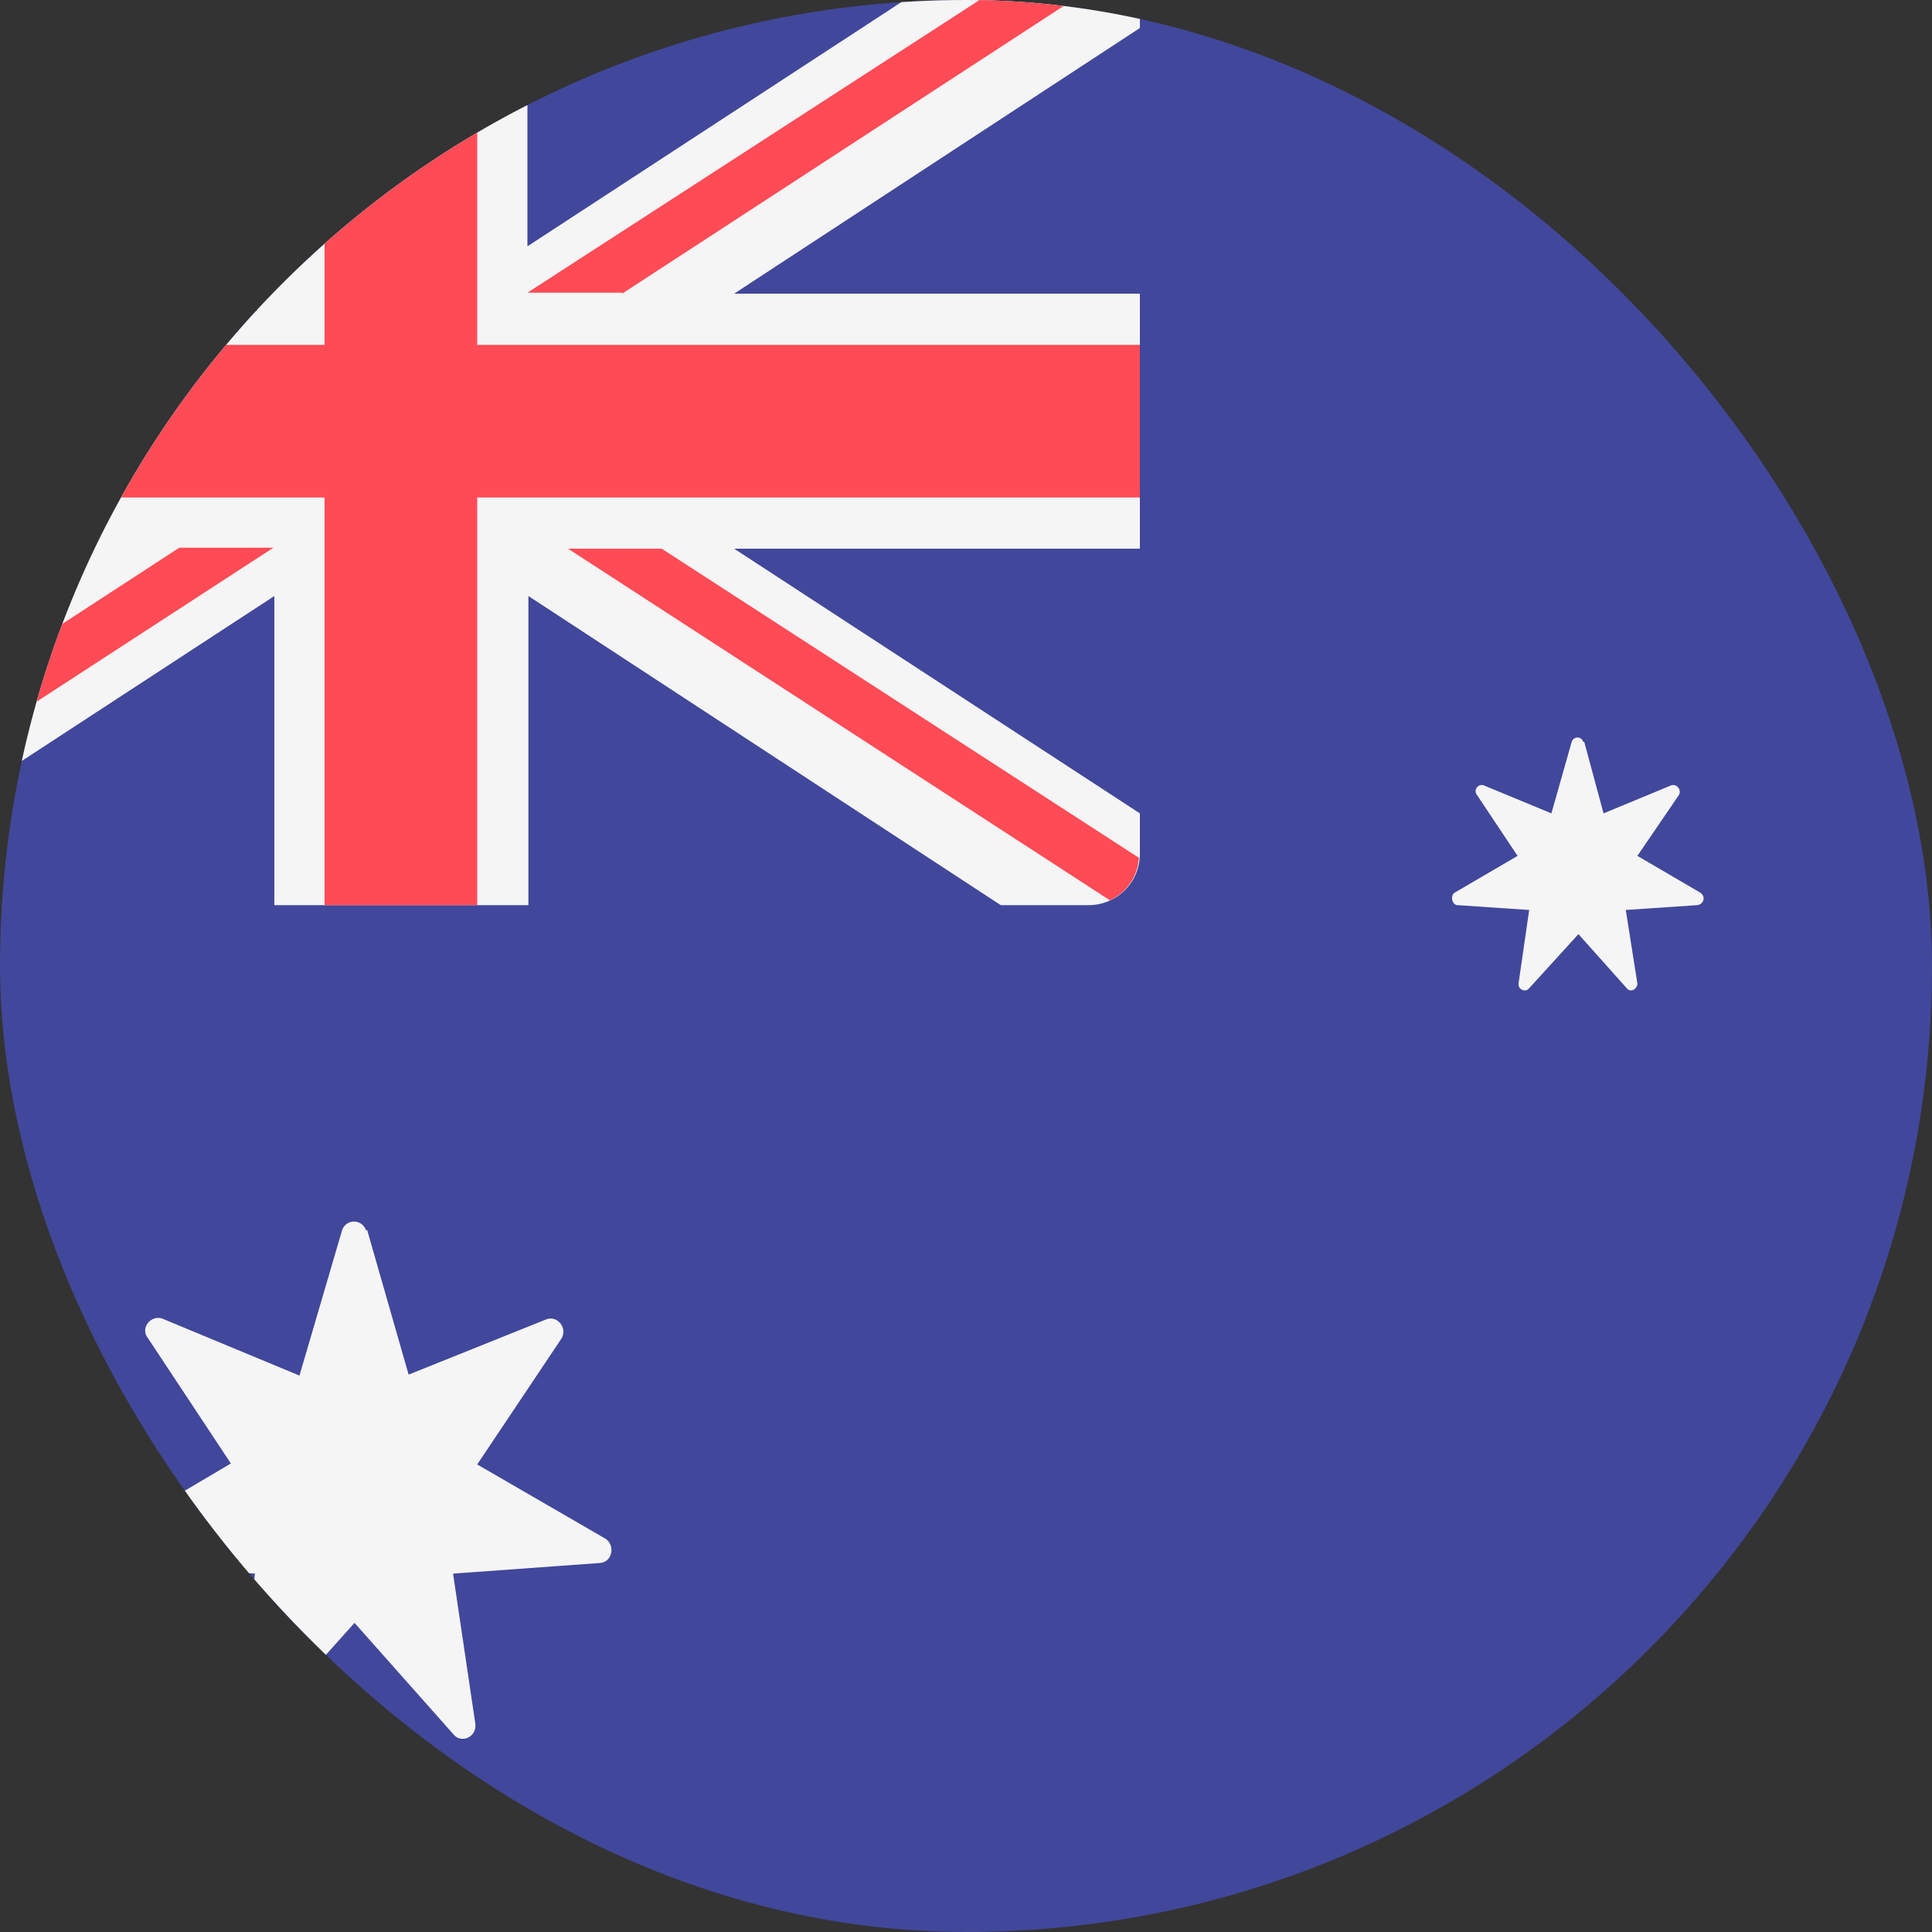 <svg xmlns="http://www.w3.org/2000/svg" width="20" height="20" fill="none"><rect width="100%" height="100%" fill="#333333" stroke="none"/><g clip-path="url(#a)"><rect width="20" height="20" fill="#41479B" rx="10"/><path fill="#F5F5F5" d="M-2.97 9.37h.91l4.9-3.2v3.2h2.63v-3.2l4.89 3.2h.91a.53.53 0 0 0 .53-.53v-.42L7.6 5.68h4.2V3.04H7.6L11.8.29v-.42a.53.53 0 0 0-.53-.52h-.91l-4.9 3.2v-3.2H2.84v3.2L-1.9-.55A2.3 2.3 0 0 0-3.2.5L.7 3.04h-4.2v2.64H.7l-4.2 2.74v.42a.53.53 0 0 0 .53.53Z"/><path fill="#FF4B55" d="M11.8 3.57H4.94V-.65H3.36v4.22H-3.5v1.58h6.86v4.22h1.58V5.15h6.86V3.57Z"/><path fill="#FF4B55" d="m-3 .22 4.33 2.82h.97l-4.93-3.2A2.3 2.3 0 0 0-3 .22Zm9.44 2.82L11.72-.4a.52.52 0 0 0-.45-.26h-.11l-5.7 3.69h.98Zm-4.6 2.64L-3.41 9.1c.09.16.25.27.45.27h.1l5.69-3.7h-.97Zm9.95 3.2-4.94-3.2h-.97l5.61 3.64a.52.52 0 0 0 .3-.44Z"/><path fill="#F5F5F5" d="m3.8 12.73.43 1.5 1.42-.57c.12-.05.23.09.16.2l-.87 1.3 1.33.77c.1.07.07.24-.06.25l-1.52.11.23 1.55c.02.14-.14.21-.22.12L3.67 16.8l-1.04 1.16c-.08.1-.24.02-.22-.12l.23-1.55-1.52-.1c-.13-.02-.17-.2-.05-.26l1.32-.78-.86-1.3c-.08-.1.03-.24.15-.2l1.42.59.44-1.5a.13.13 0 0 1 .25 0ZM21.2 2.05l.22.73.7-.28c.05-.03.1.04.07.1l-.42.63.64.38c.06.03.04.12-.02.12l-.75.06.12.75c0 .07-.07.1-.11.06l-.5-.57-.5.57c-.05.05-.13 0-.12-.06l.11-.75-.74-.06c-.06 0-.08-.09-.03-.12l.65-.38-.42-.63c-.04-.06.02-.13.08-.1l.69.28.21-.73c.02-.07.1-.07.13 0Zm-4.8 5.63.2.74.7-.29c.06-.02.11.05.08.1l-.43.63.65.38c.06.04.04.12-.03.13l-.74.05.12.76c0 .06-.07.1-.11.05l-.5-.56-.51.56c-.04.05-.12.01-.11-.05l.11-.76-.74-.05c-.06 0-.08-.1-.03-.13l.65-.38-.42-.63c-.04-.05.01-.12.07-.1l.7.29.21-.74c.02-.06.1-.06.12 0Zm9.36-2.41.22.73.69-.28c.06-.02.1.05.07.1l-.42.63.65.38c.05.03.03.12-.03.12l-.74.06.11.76c.01.06-.07.1-.1.05l-.51-.56-.5.56c-.05.05-.13.01-.12-.05L25.2 7l-.74-.06c-.07 0-.09-.09-.03-.12l.64-.38-.42-.63c-.03-.05.02-.12.08-.1l.7.28.2-.73c.02-.06.11-.06.13 0Zm-4.55 9.65.21.73.7-.28c.05-.02.1.05.07.1l-.42.63.64.38c.06.03.04.12-.02.13l-.75.05.12.76c0 .06-.07.1-.11.05l-.5-.56-.5.56c-.05.05-.13.01-.12-.05l.11-.76-.74-.05c-.06 0-.08-.1-.03-.13l.65-.38-.42-.63c-.04-.05.02-.12.08-.1l.69.28.21-.73c.02-.06.1-.06.13 0ZM22.88 9l-.18.54h-.55c-.07 0-.1.1-.04.14l.44.33-.16.54c-.02.07.05.13.11.09l.45-.33.44.33c.06.04.14-.02.11-.09l-.16-.54.44-.33c.06-.04.03-.14-.04-.14h-.55L23.02 9a.07.07 0 0 0-.14 0Z"/></g><defs><clipPath id="a"><rect width="20" height="20" fill="#fff" rx="10"/></clipPath></defs></svg>